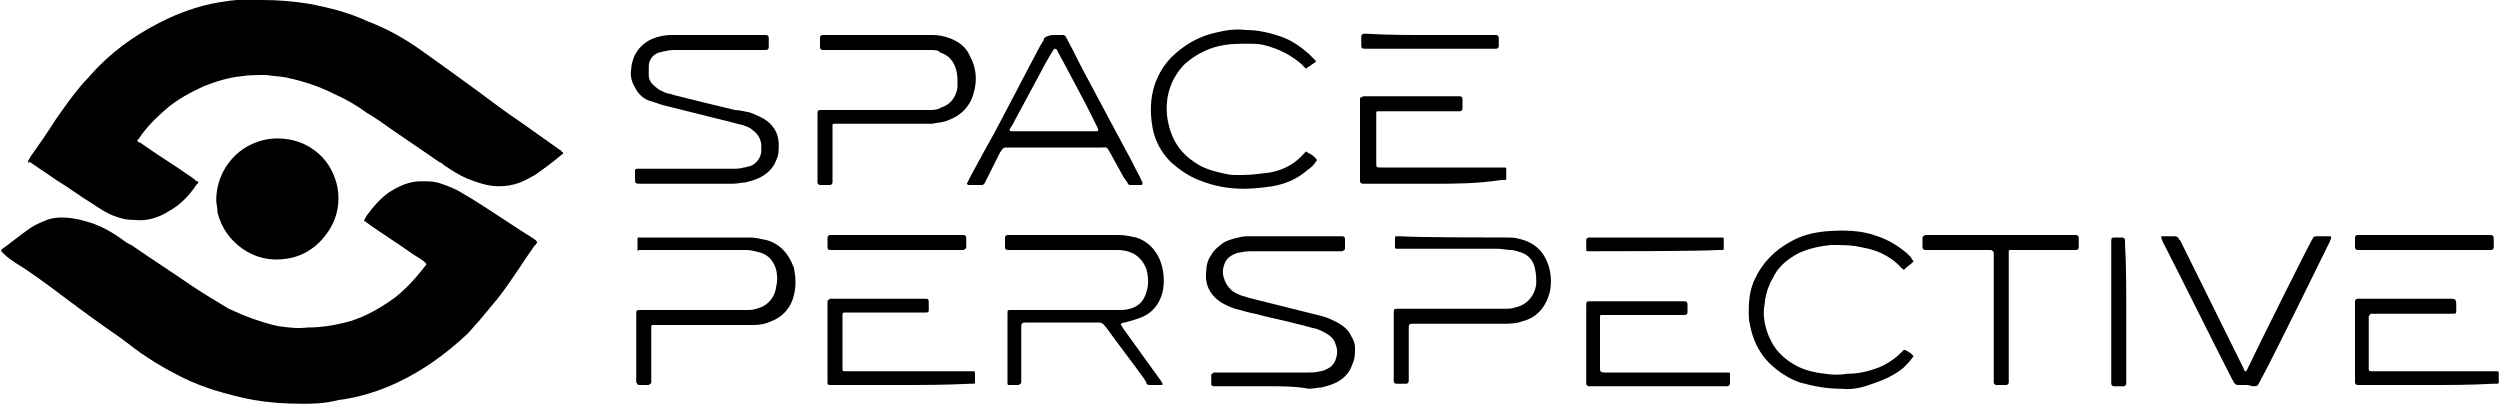 <?xml version="1.0" encoding="utf-8"?>
<svg xmlns="http://www.w3.org/2000/svg" viewBox="0 0 200 32.3">
  <path d="M24.2 32.3c-1.5 0-2.7-.1-3.9-.3-1.1-.2-2.2-.5-3.2-.8-.9-.3-1.7-.6-2.5-1-1-.5-1.9-1-2.8-1.6-.8-.5-1.5-1.1-2.2-1.6-1.6-1.1-3.1-2.2-4.7-3.4-1.2-.9-2.4-1.8-3.7-2.6-.3-.2-.6-.4-.9-.7l-.2-.2V20l.1-.1c.7-.5 1.3-1 2-1.5.4-.3.8-.5 1.3-.7.4-.2.9-.3 1.4-.3.9 0 1.7.2 2.6.5.8.3 1.5.7 2.2 1.2.3.2.5.4.8.5 1.6 1.1 3.3 2.2 4.9 3.3.9.6 1.9 1.2 2.9 1.8 1.3.6 2.6 1.1 4 1.4.8.1 1.5.2 2.3.1 1.2 0 2.3-.2 3.4-.5 1.3-.4 2.5-1.1 3.6-1.9.9-.7 1.7-1.6 2.4-2.5.2-.2.1-.2-.1-.4-.4-.3-.8-.5-1.2-.8-1-.7-2.1-1.4-3.1-2.1-.1-.1-.3-.2-.4-.3-.1 0-.1-.1 0-.2 0-.1.1-.1.1-.2.5-.7 1.1-1.4 1.8-1.9.8-.5 1.6-.9 2.6-.9.5 0 1.1 0 1.6.2.6.2 1.1.4 1.6.7.3.2.7.4 1 .6 1.6 1 3.2 2.1 4.8 3.1.1.1.2.1.2.2.1 0 .1.1 0 .2 0 0 0 .1-.1.1-1 1.4-1.9 2.9-3 4.3l-1.5 1.8c-.3.3-.6.7-.9 1-1.7 1.6-3.5 2.9-5.6 3.9-1.5.7-3.1 1.2-4.7 1.4-1.2.3-2.1.3-2.9.3z"/>
  <path d="M21 0c1.2 0 2.5.1 3.7.3 1.6.3 3.2.7 4.7 1.4 1.6.6 3 1.4 4.4 2.4 1.4 1 2.8 2 4.3 3.1 1.2.9 2.4 1.8 3.6 2.6 1 .7 2.1 1.5 3.1 2.2 0 0 .1 0 .1.1.2.1.2.2 0 .3-.7.6-1.4 1.1-2.1 1.6-.4.2-.7.4-1.2.6-.5.2-1.1.3-1.7.3-.9 0-1.7-.3-2.5-.6-.7-.3-1.3-.7-1.9-1.1-.1-.1-.2-.2-.3-.2-1.3-.9-2.5-1.7-3.8-2.6-.7-.5-1.4-1-2.1-1.4-.8-.6-1.7-1.1-2.6-1.5-1.2-.6-2.4-1-3.8-1.3-.5-.1-1-.1-1.6-.2-.7 0-1.4 0-2 .1-1 .1-2 .4-3 .8-1.1.5-2.2 1.1-3.1 1.9-.8.7-1.5 1.4-2.1 2.3l-.1.1v.1c.1.1.1.1.2.1 1.4 1 2.9 1.9 4.3 2.9.1.1.2.2.3.2.1.1.1.1 0 .2l-.1.1c-.6.9-1.3 1.6-2.2 2.1-.8.5-1.7.8-2.7.7-.6 0-1.1-.1-1.6-.3-.6-.2-1.2-.6-1.8-1-1-.6-1.9-1.3-2.9-1.9-.7-.5-1.5-1-2.2-1.5.1.2.1.1 0 .1s-.1-.1 0-.2c0-.1.1-.1.1-.2.7-1 1.4-2 2.1-3.1.7-1 1.4-2 2.2-2.9.4-.4.8-.9 1.2-1.3 1.6-1.6 3.4-2.8 5.5-3.8C14.9.8 16.5.3 18.1.1c.6-.1 1.1-.1 1.7-.2.4.1.8.1 1.2.1z"/>
  <path d="M17.3 16c0-1.9 1.1-3.6 2.7-4.4.8-.4 1.7-.6 2.7-.5 1.1.1 2 .5 2.8 1.2.8.7 1.3 1.7 1.5 2.7.2 1.2 0 2.3-.6 3.3-.8 1.3-2 2.2-3.5 2.4-1.3.2-2.5-.1-3.5-.8-1-.7-1.7-1.7-2-2.9 0-.4-.1-.7-.1-1zM85.3 18.8h4.2c.5 0 .9.1 1.4.2.9.3 1.5.9 1.9 1.8.3.8.4 1.7.2 2.6-.3 1.1-1 1.8-2 2.1-.3.1-.6.2-1 .3-.1 0-.2 0-.3.1 0 0-.1.1 0 .1 0 .1.1.1.1.2 1 1.4 2.1 2.9 3.1 4.3 0 .1.1.1.1.2s0 .1-.1.1H92c-.1 0-.3 0-.3-.2 0-.1-.1-.1-.1-.2-1-1.4-2.1-2.8-3.1-4.2l-.1-.1c-.1-.2-.3-.3-.5-.3h-5.8c-.3 0-.4 0-.4.4V30.6c0 .1-.1.1-.2.2h-.8c-.1 0-.1-.1-.1-.1v-5.6c0-.3 0-.3.3-.3h8.5c.3 0 .7 0 1-.1.7-.2 1.1-.6 1.3-1.3.2-.6.2-1.2 0-1.9-.2-.5-.5-.9-1-1.2-.4-.2-.8-.3-1.3-.3h-8.8c-.1 0-.2-.1-.2-.2V19c0-.1.1-.2.2-.2h4.7zM101.3 30.9h-4.2c-.1 0-.2-.1-.2-.1V30c0-.1.1-.1.2-.2h7.6c.3 0 .6 0 .9-.1.2 0 .4-.1.6-.2.4-.2.6-.5.7-.9.1-.3.1-.6 0-.9-.1-.4-.3-.7-.6-.9-.3-.2-.7-.4-1-.5-.5-.1-1.1-.3-1.6-.4-1.1-.3-2.2-.5-3.3-.8-.6-.1-1.1-.3-1.6-.4-.6-.2-1.2-.5-1.6-.9-.6-.6-.8-1.3-.7-2.1 0-.4.1-.9.4-1.3.2-.4.6-.7 1-1 .4-.2.7-.3 1.2-.4.3-.1.6-.1 1-.1h7.3c.1 0 .2.1.2.2v.8c0 .1-.1.1-.2.2h-7.2c-.3 0-.6 0-1 .1-.2 0-.4.1-.6.2-.4.2-.6.5-.7.9-.1.3-.1.6 0 .9.1.4.3.7.6 1 .2.2.5.3.7.4.2.1.4.1.6.2l6 1.5c.4.1.8.3 1.2.5.5.3.9.6 1.1 1.1.2.3.3.6.3.9 0 .5 0 .9-.2 1.3-.2.7-.7 1.2-1.3 1.5-.4.2-.8.3-1.2.4-.3 0-.6.1-1 .1-1-.2-2.2-.2-3.4-.2zM55.2 14.7h-3.9c-.5 0-.5 0-.5-.5v-.5c0-.2.1-.2.2-.2h7.6c.3 0 .6 0 .9-.1.2 0 .3-.1.5-.1.5-.2.8-.6.9-1.1v-.7c-.1-.5-.3-.8-.7-1.1-.2-.2-.5-.3-.8-.4-.5-.1-1.1-.3-1.6-.4L53 8.4l-.9-.3c-.5-.1-1-.5-1.3-1.1-.3-.5-.4-1-.3-1.5 0-.3.1-.6.2-.9.3-.7.8-1.2 1.5-1.5.5-.2 1-.3 1.5-.3H61.3c.1 0 .2.1.2.2v.8c0 .1-.1.2-.2.2h-7.2c-.3 0-.6 0-.9.1-.2 0-.3.1-.5.1-.5.2-.8.6-.8 1.1V6c0 .4.2.7.6 1 .2.2.5.3.7.4.2.1.5.1.7.2 1.6.4 3.2.8 4.9 1.2.3 0 .7.1 1.2.2.5.2 1 .4 1.4.7.6.5.9 1.1.9 1.9 0 .4 0 .8-.2 1.2-.2.6-.7 1.1-1.3 1.4-.4.2-.8.3-1.2.4-.3 0-.6.1-1 .1h-3.4zM84.4 2.8h.6c.1 0 .2 0 .3.2 0 .1.1.1.1.2.5.9.9 1.8 1.4 2.7l2.4 4.5c.5.9.9 1.7 1.4 2.6.2.5.5.9.7 1.4 0 .1.1.1.1.2s0 .2-.1.2h-.9c-.1 0-.2-.1-.2-.2-.1-.1-.2-.3-.3-.4-.4-.7-.7-1.3-1.1-2-.3-.5-.2-.4-.7-.4h-7.4c-.5 0-.4 0-.7.4l-1.2 2.4s0 .1-.1.1c0 .1-.1.1-.2.1h-1c-.1 0-.2-.1-.1-.2l.3-.6c.4-.7.8-1.5 1.2-2.2.8-1.4 1.5-2.8 2.3-4.3.4-.8.8-1.5 1.2-2.3.4-.7.7-1.4 1.1-2v-.1c.1-.1.2-.2.3-.2.2-.1.4-.1.6-.1zm0 7.7h3.2c.3 0 .3 0 .2-.3l-.9-1.8c-.6-1.1-1.1-2.1-1.7-3.2-.2-.4-.4-.7-.6-1.1 0-.1-.1-.2-.2-.2s-.1.1-.2.2c-.3.5-.6 1-.9 1.6l-2.1 3.9c-.1.2-.2.4-.4.7-.1.1 0 .2.1.2h3.5zM55.8 19H60c.4 0 .8.1 1.3.2 1.1.3 1.8 1.1 2.2 2.2.2.9.2 1.7-.1 2.6-.3.8-.9 1.4-1.7 1.7-.4.2-.9.3-1.4.3H52.3c-.2 0-.2 0-.2.2V30.6c0 .1-.1.1-.2.2h-.8c-.1 0-.1-.1-.2-.2v-5.4c0-.4 0-.4.4-.4h8.4c.3 0 .5 0 .8-.1.9-.2 1.5-.9 1.6-1.8.1-.4.1-.8 0-1.3-.2-.7-.6-1.2-1.3-1.4-.4-.1-.7-.2-1.1-.2H51.1c-.1.1-.1.1-.1 0v-.8c0-.2 0-.2.1-.2h4.7zM120.5 19c.3 0 .7 0 1 .1 1.4.3 2.2 1.2 2.5 2.6.1.5.1 1.1 0 1.6-.3 1.2-1 2.1-2.2 2.4-.5.2-1.1.2-1.6.2h-7.3c-.1 0-.2.1-.2.2V30.5c0 .1-.1.2-.2.2h-.8c-.1 0-.2-.1-.2-.2V25.1c0-.4 0-.4.4-.4h8.5c.3 0 .5 0 .8-.1 1-.2 1.6-1 1.7-1.9 0-.4 0-.8-.1-1.2-.1-.6-.5-1.1-1.1-1.3-.3-.1-.6-.2-.8-.2-.4 0-.7-.1-1.1-.1h-8.1c-.1 0-.1-.1-.1-.1V19c0-.1.1-.1.1-.1h.3c1.5.1 7.1.1 8.5.1zM99.5 15.1c-1.2 0-2.4-.2-3.6-.7-.8-.3-1.5-.8-2.2-1.4-.8-.8-1.3-1.7-1.5-2.8-.2-1.2-.2-2.3.2-3.5.3-.8.7-1.5 1.3-2.1 1-1 2.2-1.7 3.6-2 .8-.2 1.6-.3 2.4-.2.9 0 1.8.2 2.7.5.9.3 1.6.8 2.3 1.4l.5.5c.1.1.1.1 0 .2-.2.1-.4.3-.6.4-.1.1-.1.1-.2 0-.1 0-.1-.1-.2-.2-.9-.8-1.9-1.3-3.1-1.6-.4-.1-.8-.1-1.2-.1H99.3c-.8 0-1.7.1-2.5.4-.8.3-1.4.7-2 1.2-.7.7-1.2 1.6-1.4 2.7-.1.7-.1 1.4.1 2.2.3 1.3 1 2.3 2.1 3 .7.5 1.5.7 2.4.9.4.1.7.1 1.1.1h.2c.8 0 1.5-.1 2.3-.2 1.1-.2 2-.7 2.7-1.5l.1-.1c.1-.1.1-.1.2 0 .2.1.4.2.6.4.1.1.2.2.1.3-.2.3-.4.5-.7.7-.8.7-1.7 1.1-2.8 1.3-.7.1-1.5.2-2.3.2zM147.3 31.1c-1.2 0-2.2-.2-3.3-.5-.9-.3-1.8-.9-2.5-1.6-.8-.8-1.3-1.9-1.5-3-.1-.4-.1-.7-.1-1.1 0-.9.1-1.8.5-2.6.6-1.3 1.6-2.3 2.9-3 .9-.5 1.8-.7 2.8-.8 1.4-.1 2.8-.1 4.1.4.9.3 1.7.8 2.4 1.4.2.2.3.3.4.5.1.1.1.1 0 .2-.2.2-.4.3-.6.5-.1.1-.1.1-.2 0s-.2-.1-.2-.2c-.8-.8-1.8-1.3-3-1.5-.8-.2-1.6-.2-2.5-.2-1 .1-1.9.3-2.7.7-.9.5-1.6 1.1-2 2-.3.5-.5 1.1-.6 1.7 0 .3-.1.6-.1 1 0 .7.2 1.5.5 2.1.4.9 1.1 1.6 2 2.1.7.4 1.5.6 2.4.7.6.1 1.2.1 1.8 0 .9 0 1.7-.2 2.5-.5.7-.3 1.3-.7 1.8-1.2.2-.2.2-.3.5-.1.2.1.3.2.4.3.1.1.1.1 0 .2-.2.3-.4.5-.7.8-.7.6-1.6 1-2.5 1.3-.8.3-1.6.5-2.5.4zM74.6 2.8c.5 0 1 .1 1.5.3.7.3 1.2.7 1.5 1.4.6 1.1.6 2.3.1 3.5-.4.8-1 1.3-1.8 1.6-.4.2-.9.2-1.3.3h-7.8c-.2 0-.2 0-.2.2v4.5c0 .1-.1.2-.2.2h-.8c-.1 0-.2-.1-.2-.2V9.2c0-.4 0-.4.4-.4h8.5c.3 0 .7 0 1-.2.6-.2 1-.6 1.2-1.2.1-.2.1-.5.1-.7 0-.4 0-.7-.1-1.1-.2-.7-.6-1.2-1.3-1.4-.1-.2-.5-.2-.8-.2H65.8c-.1 0-.2-.1-.2-.2V3c0-.1.1-.2.2-.2h8.8zM179.6 30.8h-.6c-.1 0-.2-.1-.3-.2 0-.1-.1-.2-.1-.2-1.9-3.7-3.7-7.4-5.6-11.1 0-.1-.1-.2-.1-.3 0-.1 0-.1.1-.1h1c.1 0 .3.1.3.2 0 0 0 .1.1.1 1 2 4.4 8.9 5.1 10.3 0 .1.1.2.1.2h.1c0-.1.1-.1.1-.2 1.4-2.9 4.8-9.7 5.1-10.2 0-.1.1-.1.1-.2.1-.2.2-.2.4-.2h1s.1 0 .1.1-.1.2-.1.3c-.3.6-4.6 9.4-5.6 11.2-.2.4-.2.4-.6.4-.3-.1-.4-.1-.6-.1zM194.2 30.8h-5.6c-.1 0-.2-.1-.2-.2v-6.5c0-.1.1-.2.2-.2h7.4c.4 0 .5 0 .5.5v.5c0 .2-.1.2-.2.2h-6.6c-.1 0-.1.1-.2.2v4.2c0 .1 0 .2.2.2H199.8c.1 0 .1.1.1.1v.8c0 .1-.1.1-.2.1h-.3c-1.7.1-3.4.1-5.2.1zM72 30.8h-5.6c-.2 0-.2-.1-.2-.2v-6.5c0-.1.1-.1.2-.2h7.5c.4 0 .4 0 .4.4v.5c0 .2-.1.2-.2.2h-6.4c-.3 0-.3 0-.3.3v4.2c0 .2 0 .2.3.2H77.9c.1 0 .1.1.1.1v.8c0 .1-.1.1-.1.1h-.3c-2.1.1-3.8.1-5.6.1zM127.4 30.9h-.3c-.1 0-.2-.1-.2-.2v-6.2c0-.4 0-.4.4-.4h7.5c.1 0 .2.1.2.2v.7c0 .1-.1.2-.2.2H128.1c-.1 0-.1.1-.1.1v4.1c0 .3 0 .4.4.4H138.3c.1 0 .1.1.1.1v.7c0 .2-.1.3-.2.3h-10.8zM114.6 14.7H109c-.1 0-.2-.1-.2-.2V8c0-.2 0-.2.3-.3h7.7c.1 0 .2.1.2.2v.8c0 .1-.1.2-.2.2h-6.6c-.1 0-.1.1-.1.1v4c0 .4 0 .4.4.4h9.9c.1 0 .1.1.1.1v.8c0 .1-.1.1-.1.1h-.3c-2 .3-3.7.3-5.5.3zM165.8 18.8h.3c.1 0 .2.1.2.2v.8c0 .1-.1.2-.2.2h-5.3c-.1 0-.1.1-.1.1V30.6c0 .1-.1.2-.2.2h-.8c-.1 0-.2-.1-.2-.2V20.2c0-.1-.1-.1-.2-.2H154c-.1 0-.2-.1-.2-.2V19c0-.1.1-.1.2-.2h11.8zM170.1 24.9v5.8c0 .1-.1.2-.2.2h-.8c-.1 0-.2-.1-.2-.2V19.4c0-.4 0-.4.4-.4h.5c.1 0 .2.1.2.2v.3c.1 1.7.1 3.5.1 5.4zM76.8 18.8h.3c.1 0 .2.1.2.2v.8c0 .1-.1.1-.2.2H66.6c-.4 0-.4 0-.4-.4V19c0-.1.1-.2.2-.2h10.4zM199 18.8c.5 0 .5 0 .5.5v.5c0 .1-.1.2-.2.2h-10.7c-.1 0-.2-.1-.2-.2V19c0-.1.1-.2.2-.2H199zM114.4 2.8h5.3c.1 0 .2.1.2.2v.7c0 .1-.1.2-.2.2H109.3c-.4 0-.4 0-.4-.5v-.5c0-.1.1-.2.2-.2h.3c1.6.1 3.3.1 5 .1zM127.4 20.1h-.3c-.2 0-.2 0-.2-.2v-.7c0-.1.1-.2.2-.2h10.7c.1 0 .1.1.1.1v.8c0 .1-.1.1-.1.1h-.3c-1.7.1-8.4.1-10.1.1z"/>
</svg>